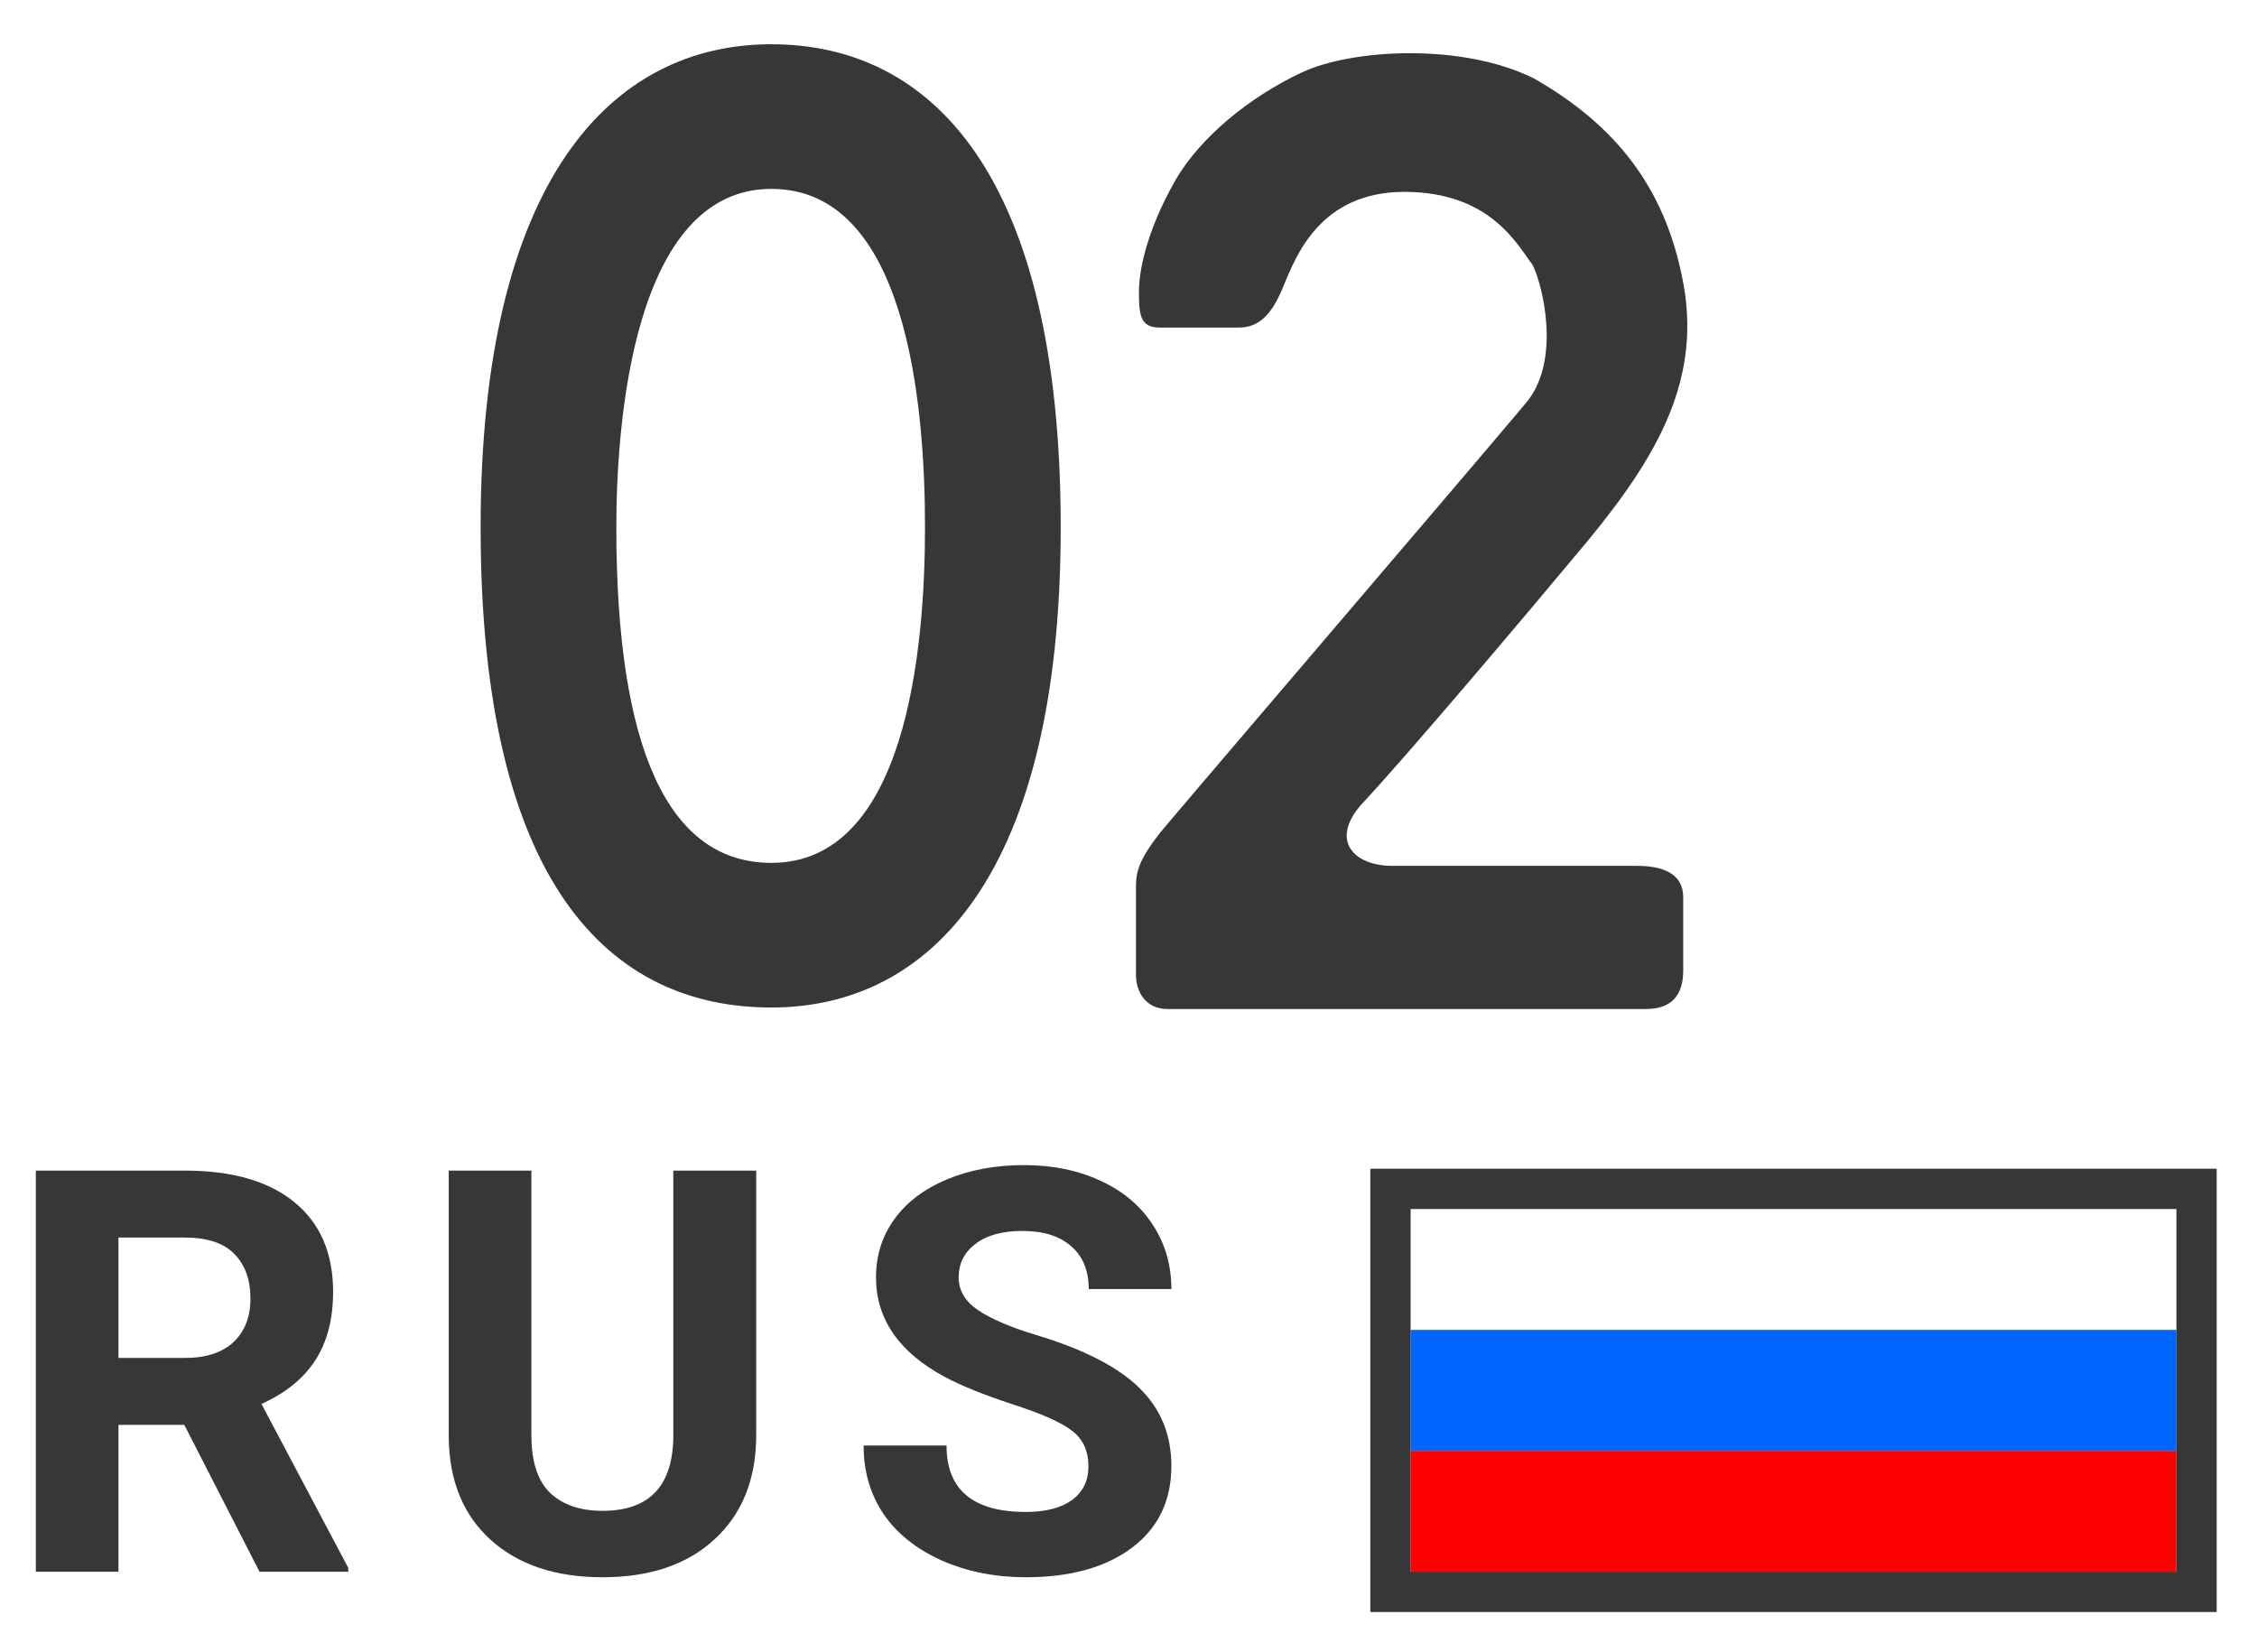 <svg width="56" height="41" viewBox="0 0 56 41" fill="none" xmlns="http://www.w3.org/2000/svg">
<path d="M0 0H56V41H0V0Z" fill="white"/>
<path d="M4.573 35.356H2.939V39H0.889V29.047H4.587C5.763 29.047 6.67 29.309 7.308 29.833C7.946 30.357 8.265 31.098 8.265 32.055C8.265 32.734 8.117 33.301 7.82 33.757C7.529 34.208 7.084 34.568 6.487 34.837L8.641 38.904V39H6.439L4.573 35.356ZM2.939 33.695H4.594C5.109 33.695 5.507 33.565 5.79 33.306C6.073 33.041 6.214 32.679 6.214 32.219C6.214 31.749 6.079 31.38 5.811 31.111C5.546 30.842 5.138 30.708 4.587 30.708H2.939V33.695Z" fill="#373737"/>
<path d="M18.763 29.047V35.602C18.763 36.692 18.422 37.553 17.738 38.187C17.059 38.82 16.129 39.137 14.949 39.137C13.787 39.137 12.864 38.829 12.18 38.214C11.497 37.599 11.148 36.753 11.134 35.678V29.047H13.185V35.616C13.185 36.268 13.34 36.744 13.65 37.045C13.964 37.341 14.397 37.489 14.949 37.489C16.102 37.489 16.687 36.883 16.706 35.671V29.047H18.763Z" fill="#373737"/>
<path d="M27.006 36.389C27.006 36.001 26.869 35.705 26.596 35.5C26.323 35.29 25.83 35.072 25.119 34.844C24.408 34.611 23.846 34.383 23.431 34.16C22.301 33.55 21.735 32.727 21.735 31.692C21.735 31.155 21.886 30.676 22.187 30.257C22.492 29.833 22.927 29.503 23.492 29.266C24.062 29.029 24.7 28.91 25.406 28.91C26.117 28.91 26.751 29.04 27.307 29.3C27.863 29.555 28.294 29.917 28.599 30.387C28.909 30.856 29.064 31.389 29.064 31.986H27.013C27.013 31.531 26.869 31.177 26.582 30.927C26.295 30.672 25.892 30.544 25.372 30.544C24.871 30.544 24.481 30.651 24.203 30.865C23.925 31.075 23.786 31.353 23.786 31.699C23.786 32.023 23.948 32.294 24.272 32.513C24.6 32.731 25.081 32.937 25.714 33.128C26.881 33.479 27.731 33.914 28.264 34.434C28.797 34.953 29.064 35.6 29.064 36.375C29.064 37.236 28.738 37.913 28.086 38.405C27.434 38.893 26.557 39.137 25.454 39.137C24.689 39.137 23.991 38.998 23.363 38.72C22.734 38.437 22.253 38.052 21.92 37.565C21.592 37.077 21.428 36.512 21.428 35.869H23.485C23.485 36.967 24.142 37.517 25.454 37.517C25.942 37.517 26.323 37.419 26.596 37.223C26.869 37.022 27.006 36.744 27.006 36.389Z" fill="#373737"/>
<path d="M35 33H54V36H35V33Z" fill="#0066FF"/>
<path d="M35 36H54V39H35V36Z" fill="#FF0000"/>
<path fill-rule="evenodd" clip-rule="evenodd" d="M54 30H35V39H54V30ZM34 29V40H55V29H34Z" fill="#373737"/>
<path d="M15.292 13.086C15.292 10.533 15.699 4.687 19.14 4.687C22.47 4.687 22.951 9.941 22.951 13.086C22.951 16.157 22.47 21.411 19.14 21.411C16.587 21.411 15.292 18.599 15.292 13.086ZM26.318 13.086C26.318 4.317 23.099 1.098 19.14 1.098C15.144 1.098 11.925 4.502 11.925 13.086C11.925 21.966 15.144 25 19.14 25C23.099 25 26.318 21.67 26.318 13.086Z" fill="#373737"/>
<path d="M28.962 25.037H40.839C41.468 25.037 41.764 24.704 41.764 24.075V22.262C41.764 21.67 41.246 21.485 40.617 21.485H34.549C33.587 21.485 32.995 20.856 33.772 19.968C34.882 18.784 37.731 15.417 39.396 13.419C41.098 11.347 42.282 9.386 41.727 6.833C41.283 4.687 40.136 3.133 38.064 1.949C36.288 1.061 33.55 1.209 32.292 1.801C31.034 2.393 29.776 3.392 29.147 4.502C28.518 5.612 28.259 6.611 28.259 7.24C28.259 7.832 28.296 8.128 28.777 8.128H30.738C31.219 8.128 31.552 7.832 31.848 7.092C32.144 6.389 32.736 4.761 34.845 4.761C36.991 4.761 37.657 6.093 38.027 6.574C38.286 7.092 38.73 8.942 37.879 9.978C36.769 11.31 29.295 20.042 28.777 20.671C28.259 21.337 28.185 21.633 28.185 22.003V24.186C28.185 24.63 28.444 25.037 28.962 25.037Z" fill="#373737"/>
</svg>
